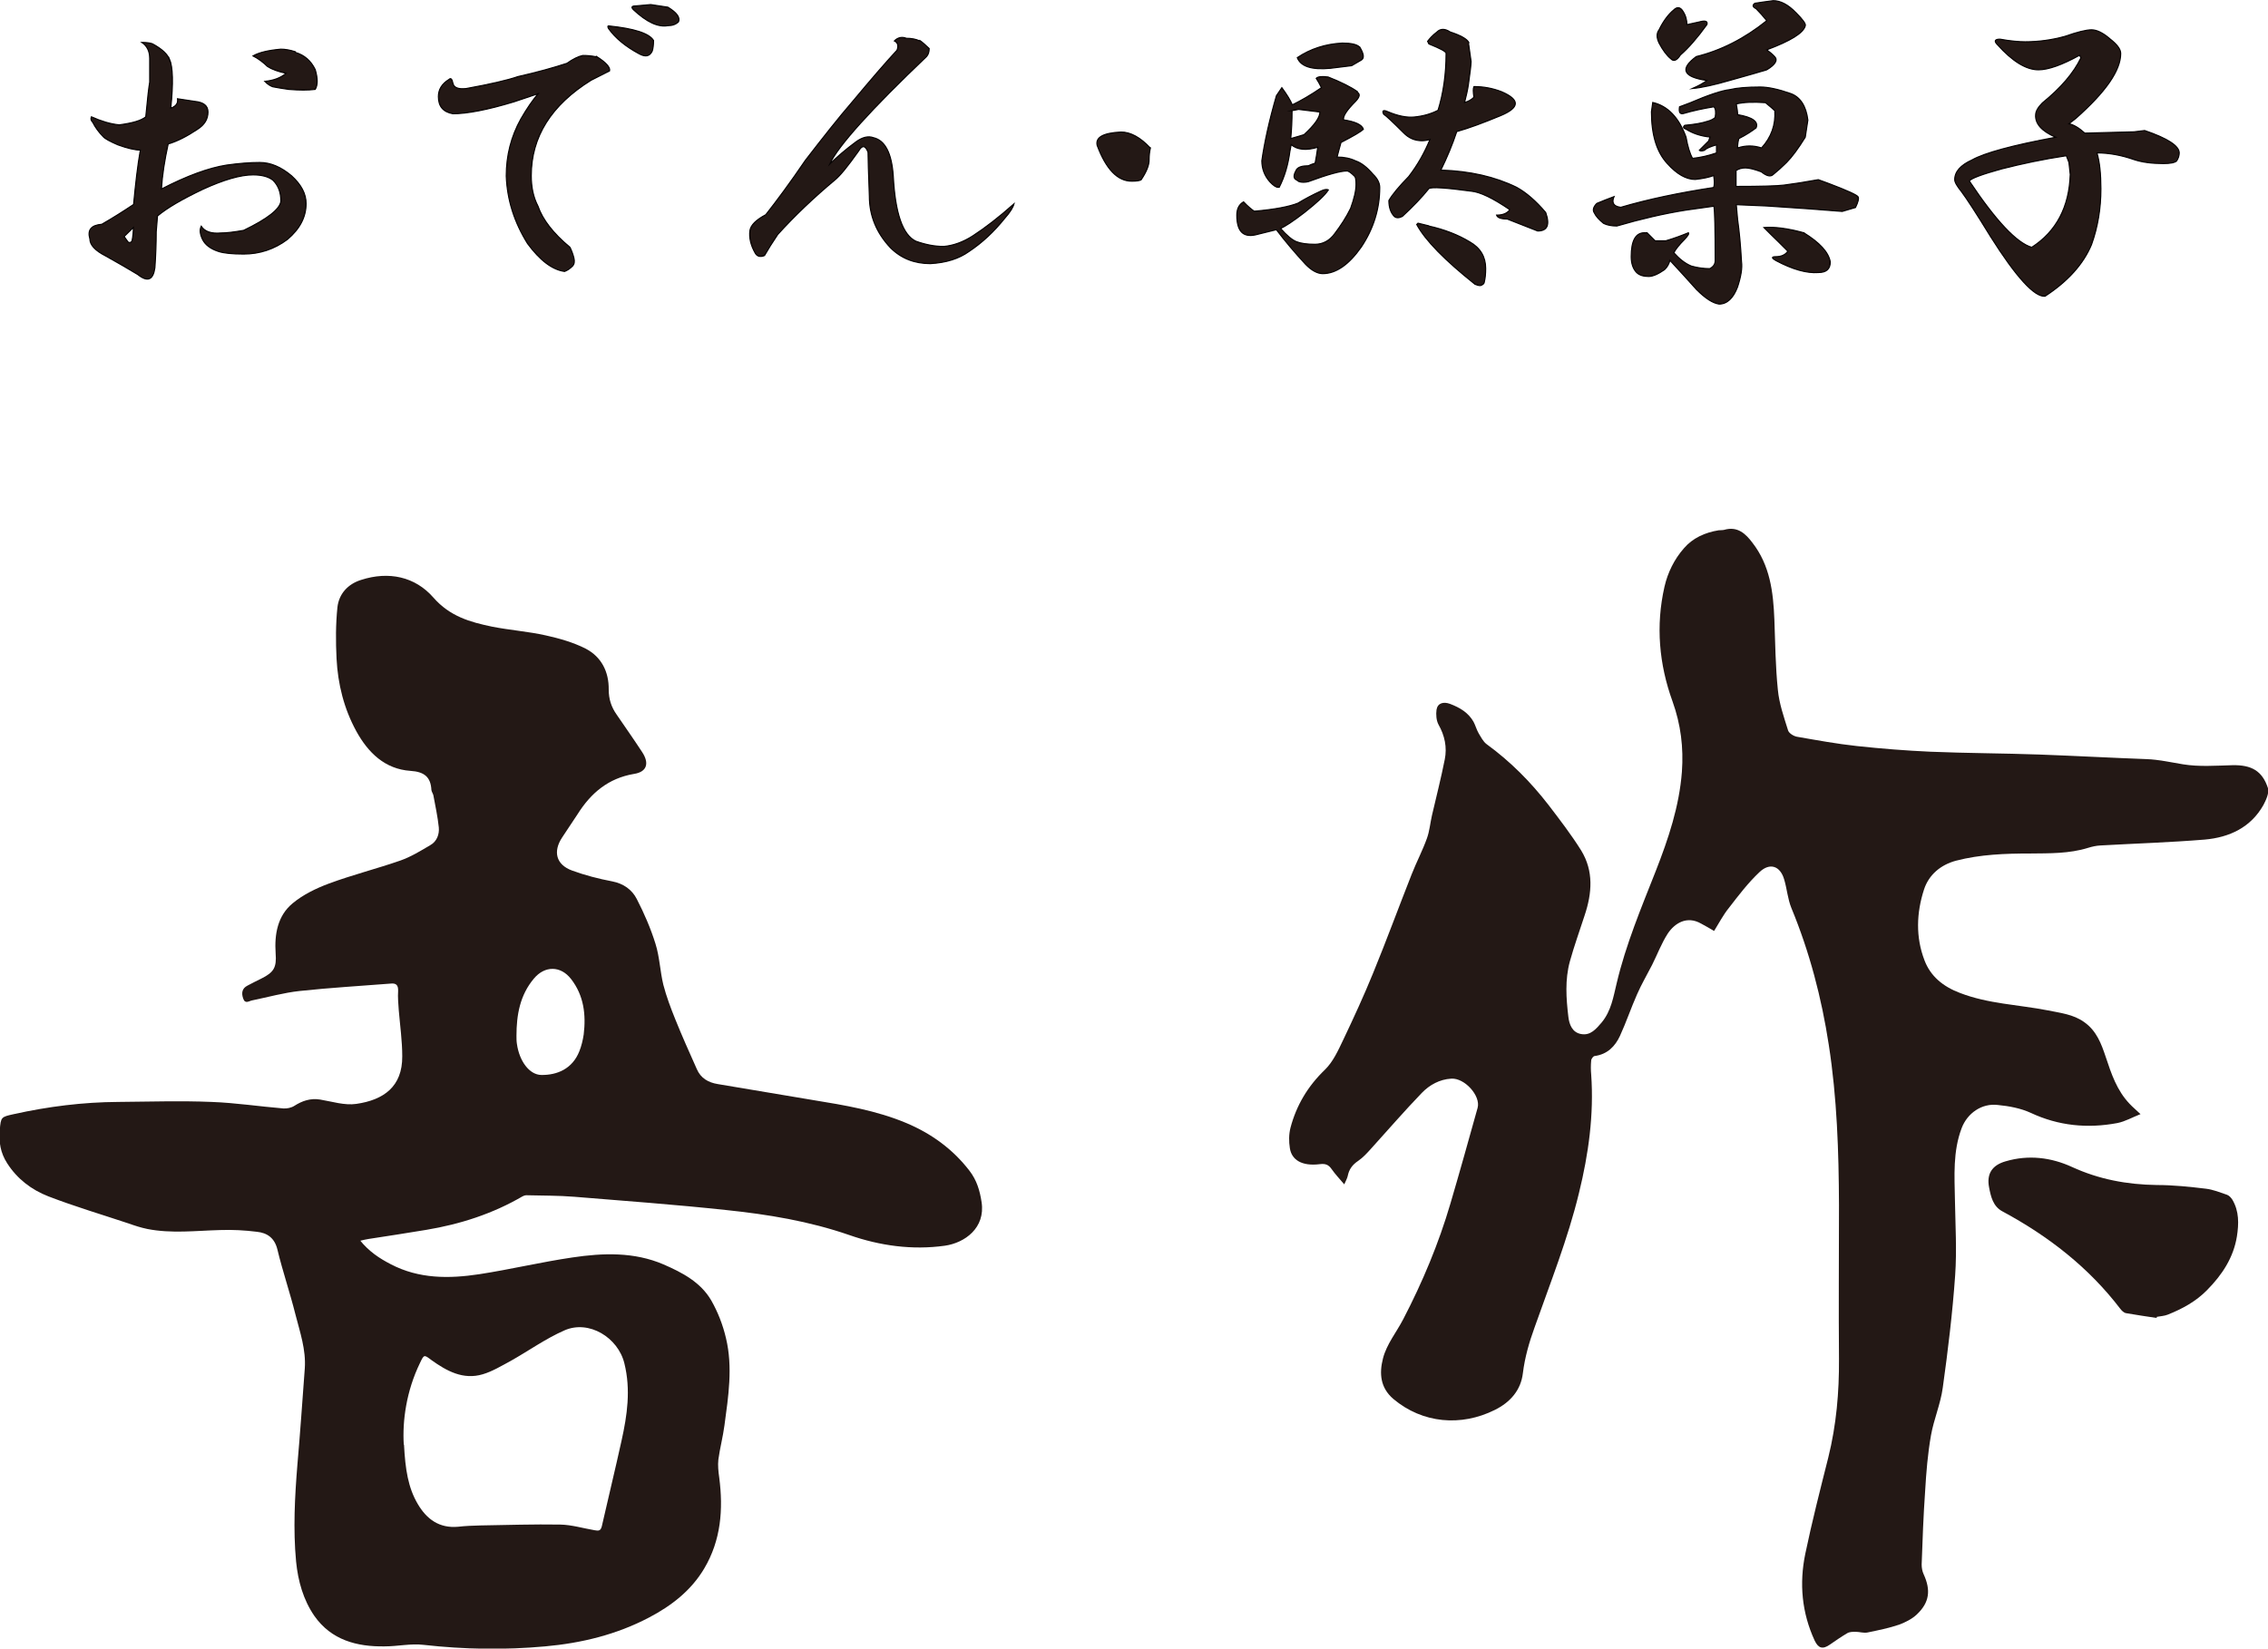 <?xml version="1.0" encoding="UTF-8"?>
<svg id="_レイヤー_2" data-name="レイヤー 2" xmlns="http://www.w3.org/2000/svg" viewBox="0 0 104.25 75.79">
  <defs>
    <style>
      .cls-1 {
        fill: #231815;
      }

      .cls-2 {
        fill: none;
        stroke: #040000;
        stroke-miterlimit: 10;
        stroke-width: .05px;
      }
    </style>
  </defs>
  <g id="_レイヤー_1-2" data-name="レイヤー 1">
    <g>
      <path class="cls-1" d="M16.53,57c.43.54.91.85,1.43,1.12,1.3.68,2.68.67,4.07.46,1.43-.22,2.85-.56,4.28-.77,1.41-.21,2.84-.26,4.19.32.85.37,1.7.81,2.19,1.65.31.54.54,1.14.68,1.74.32,1.33.11,2.68-.07,4.01-.07.53-.21,1.05-.28,1.57-.03.27,0,.55.04.83.19,1.47.08,2.88-.69,4.18-.6,1.01-1.5,1.71-2.53,2.25-1.5.79-3.11,1.18-4.78,1.33-1.86.17-3.73.14-5.59-.07-.58-.07-1.19.07-1.79.07-1.28.02-2.45-.29-3.23-1.4-.51-.74-.75-1.6-.84-2.5-.14-1.49-.06-2.97.06-4.45.13-1.48.23-2.96.34-4.43.06-.86-.22-1.66-.43-2.48-.25-1-.59-1.99-.83-2.99-.13-.53-.47-.76-.94-.81-.56-.07-1.12-.1-1.69-.08-1.12.03-2.24.17-3.35-.05-.29-.06-.57-.15-.85-.25-1.23-.41-2.48-.78-3.7-1.25-.77-.3-1.43-.8-1.89-1.52-.31-.48-.39-.98-.34-1.53.05-.6.06-.6.65-.73,1.58-.35,3.17-.55,4.79-.56,1.43-.01,2.86-.06,4.29,0,1.11.04,2.21.21,3.31.3.16.01.36-.03.5-.12.36-.23.74-.36,1.18-.29.55.09,1.13.28,1.67.2,1.25-.18,2.12-.79,2.11-2.19,0-.7-.1-1.4-.16-2.11-.02-.3-.05-.6-.03-.89.01-.27-.09-.37-.35-.34-1.39.11-2.79.19-4.18.34-.73.08-1.44.28-2.17.43-.14.02-.33.19-.42-.08-.09-.25-.06-.47.2-.6.21-.11.42-.22.63-.32.58-.29.71-.51.66-1.16-.06-.88.09-1.73.78-2.3.48-.4,1.08-.69,1.67-.91,1.08-.4,2.2-.68,3.29-1.06.48-.17.92-.44,1.36-.7.31-.17.43-.5.4-.82-.05-.49-.16-.99-.25-1.48-.02-.08-.08-.16-.09-.24-.03-.6-.33-.84-.96-.88-1.18-.08-1.95-.84-2.49-1.82-.57-1.04-.85-2.17-.91-3.34-.04-.79-.04-1.58.04-2.36.07-.62.48-1.07,1.09-1.26,1.27-.41,2.48-.15,3.32.81.76.87,1.69,1.13,2.7,1.34.81.16,1.65.22,2.46.4.63.14,1.27.32,1.84.61.73.38,1.07,1.07,1.06,1.88,0,.44.12.81.37,1.16.39.57.79,1.14,1.17,1.72.34.52.21.91-.38,1-1.18.2-1.98.88-2.59,1.85-.23.36-.48.71-.71,1.07-.43.65-.28,1.25.45,1.52.6.22,1.22.38,1.85.5.52.1.91.38,1.13.81.34.66.64,1.35.86,2.06.19.6.21,1.26.36,1.88.14.54.34,1.07.55,1.59.31.77.65,1.53.99,2.29.18.42.53.62.97.69,1.45.24,2.9.49,4.35.73,1.47.24,2.93.48,4.31,1.06,1.14.48,2.13,1.19,2.9,2.19.34.44.48.92.56,1.45.18,1.18-.77,1.87-1.69,2-1.5.21-2.99,0-4.39-.49-1.85-.64-3.74-.95-5.66-1.15-2.32-.25-4.66-.42-6.98-.61-.73-.06-1.47-.05-2.2-.07-.06,0-.13.02-.18.05-1.37.8-2.86,1.28-4.42,1.54-.88.15-1.77.28-2.66.42-.11.02-.22.04-.42.09M18.57,66.41c.06,1.15.19,1.98.63,2.73.41.7.99,1.13,1.86,1.05.34-.04.68-.05,1.02-.06,1.23-.02,2.45-.06,3.67-.04.53.01,1.05.17,1.58.26.15.02.27.06.33-.17.3-1.32.62-2.63.91-3.95.26-1.17.43-2.34.13-3.55-.29-1.19-1.63-2.01-2.75-1.52-.87.38-1.66.95-2.5,1.42-.41.22-.82.47-1.26.6-.9.27-1.66-.15-2.37-.66-.33-.25-.33-.25-.52.15-.62,1.28-.81,2.65-.74,3.75M23.74,47.61c0,.13,0,.26.02.38.11.79.57,1.42,1.12,1.43.73.01,1.43-.28,1.75-1.09.1-.25.16-.51.2-.77.11-.91.01-1.79-.58-2.55-.48-.62-1.21-.62-1.71-.02-.64.76-.8,1.67-.8,2.63"/>
      <path class="cls-1" d="M98.39,51.22c-.38.15-.71.34-1.06.41-1.38.26-2.71.13-3.99-.47-.46-.21-.99-.31-1.51-.36-.74-.09-1.4.38-1.66,1.06-.41,1.08-.33,2.2-.31,3.32.02,1.15.09,2.3.01,3.45-.12,1.72-.33,3.45-.57,5.17-.1.74-.41,1.45-.54,2.18-.15.85-.22,1.71-.27,2.57-.08,1.13-.12,2.25-.16,3.38,0,.15.03.31.09.44.34.74.27,1.3-.31,1.85-.22.21-.52.36-.81.47-.47.16-.97.26-1.45.36-.18.04-.37-.03-.56-.03-.13,0-.28,0-.39.07-.27.16-.53.34-.79.52-.33.23-.53.17-.7-.19-.59-1.28-.71-2.62-.43-3.98.31-1.49.69-2.97,1.06-4.44.37-1.49.5-3,.49-4.52-.02-2.36,0-4.72,0-7.08-.01-2.46-.09-4.93-.47-7.37-.33-2.15-.88-4.26-1.72-6.29-.17-.42-.2-.88-.33-1.31-.18-.62-.66-.79-1.14-.33-.52.49-.96,1.07-1.4,1.64-.26.32-.45.69-.68,1.06-.19-.11-.39-.23-.6-.34-.65-.37-1.21-.02-1.53.46-.29.45-.48.96-.72,1.44-.23.45-.49.89-.69,1.35-.28.63-.5,1.29-.79,1.92-.22.47-.57.84-1.16.92-.06,0-.16.13-.16.21-.02.21-.02.43,0,.64.13,1.84-.12,3.65-.56,5.44-.51,2.11-1.32,4.14-2.04,6.18-.25.69-.45,1.38-.54,2.11-.09.78-.58,1.34-1.29,1.69-1.54.77-3.32.63-4.67-.51-.59-.51-.65-1.16-.47-1.86.17-.66.62-1.2.93-1.8.89-1.71,1.63-3.48,2.17-5.32.43-1.46.84-2.93,1.25-4.4.15-.55-.6-1.38-1.21-1.34-.54.03-1,.29-1.35.65-.81.84-1.56,1.71-2.34,2.57-.18.2-.37.41-.59.56-.27.18-.42.39-.48.69-.02.1-.08.21-.16.39-.22-.26-.42-.47-.58-.7-.14-.2-.28-.26-.53-.23-.86.11-1.31-.21-1.39-.73-.05-.31-.05-.64.03-.95.27-1.02.79-1.9,1.58-2.66.38-.37.61-.89.84-1.37.48-1.01.95-2.03,1.37-3.06.62-1.51,1.18-3.04,1.78-4.56.22-.56.5-1.09.7-1.65.12-.33.15-.7.23-1.05.2-.86.42-1.72.59-2.58.11-.55,0-1.09-.29-1.6-.1-.19-.12-.46-.09-.68.05-.31.32-.38.62-.27.45.17.84.4,1.08.82.09.17.14.36.23.52.11.18.21.39.37.51,1.1.8,2.03,1.74,2.85,2.8.52.68,1.05,1.37,1.5,2.09.58.95.5,1.96.16,2.98-.23.71-.48,1.4-.68,2.12-.23.84-.17,1.7-.07,2.54.04.36.18.73.59.8.43.08.69-.24.94-.53.44-.53.54-1.18.69-1.8.42-1.78,1.13-3.47,1.8-5.17.58-1.48,1.08-2.97,1.2-4.56.08-1.11-.05-2.17-.43-3.23-.62-1.71-.78-3.48-.37-5.28.15-.65.45-1.26.89-1.76.4-.47.97-.73,1.6-.83.08-.01.17,0,.25-.02.62-.18.99.18,1.3.59.81,1.04.96,2.27,1.01,3.53.04,1.07.05,2.16.16,3.23.06.64.28,1.26.47,1.87.04.13.25.26.4.29.92.16,1.84.33,2.77.43,1.12.12,2.25.21,3.37.26,1.68.07,3.35.07,5.02.13,1.64.06,3.28.15,4.91.21.58.02,1.13.15,1.69.24.74.12,1.51.06,2.26.04.88-.02,1.38.26,1.64,1.06.06.22-.09.54-.21.77-.58,1.03-1.56,1.49-2.7,1.59-1.59.13-3.19.18-4.79.27-.19.01-.38.05-.57.11-.87.27-1.77.25-2.67.26-1.14,0-2.28.04-3.4.33-.71.19-1.25.65-1.47,1.32-.35,1.08-.39,2.19.02,3.26.28.74.86,1.21,1.63,1.5,1.29.5,2.69.54,4.03.8.58.12,1.18.18,1.68.54.57.4.79,1,.99,1.6.26.78.51,1.54,1.1,2.16.14.15.3.28.52.49"/>
      <path class="cls-1" d="M99.12,60.59c-.47-.07-.94-.14-1.4-.22-.1-.02-.2-.12-.26-.2-1.45-1.9-3.3-3.34-5.42-4.48-.43-.23-.53-.68-.61-1.1-.12-.62.13-1.02.76-1.2,1.05-.31,2.09-.18,3.05.26,1.24.57,2.53.81,3.9.83.75,0,1.51.08,2.26.17.33.04.65.17.97.28.1.04.18.13.24.22.32.54.3,1.12.21,1.7-.16.97-.67,1.75-1.37,2.46-.51.52-1.13.86-1.81,1.13-.15.06-.33.07-.5.1,0,.02-.01.04-.01.06"/>
      <path class="cls-1" d="M7.79,2.71c.16.37.18,1.12.06,2.26.24-.08.34-.22.31-.43l.79.12c.41.04.61.2.61.49,0,.33-.16.59-.49.8-.48.32-.93.55-1.34.67-.16.73-.27,1.42-.31,2.07,1.18-.61,2.17-.97,2.99-1.1.57-.08,1.08-.12,1.53-.12.49,0,.97.2,1.46.61.45.41.67.83.67,1.28,0,.61-.28,1.16-.86,1.65-.6.45-1.28.67-2.01.67-.53,0-.92-.04-1.16-.12-.37-.12-.61-.31-.73-.55-.12-.25-.14-.45-.06-.61.16.25.47.35.91.31.25,0,.59-.04,1.04-.12,1.1-.53,1.67-.98,1.71-1.34,0-.41-.12-.73-.37-.97-.21-.16-.51-.24-.91-.24-.57,0-1.34.22-2.32.67-.94.45-1.63.85-2.07,1.22l-.06.73c0,.53-.02,1.08-.06,1.65-.08.57-.34.67-.79.31-.41-.25-.9-.53-1.47-.85-.49-.25-.73-.51-.73-.79-.12-.41.06-.63.55-.67.49-.28.98-.59,1.46-.91.09-.94.18-1.77.31-2.5-.24,0-.59-.08-1.03-.24-.37-.16-.59-.28-.67-.37-.2-.2-.37-.43-.49-.67-.08-.08-.1-.16-.06-.25.45.2.87.33,1.28.37.61-.08,1.02-.2,1.22-.37.08-.85.14-1.38.18-1.59v-1.1c0-.32-.12-.57-.36-.73.2,0,.36.02.48.06.45.24.71.49.79.73M5.71,10.88l.18.25c.08.04.14.02.18-.06.04-.2.06-.41.06-.61l-.43.42ZM13.58,2.41c.41.12.71.38.91.79.12.41.12.71,0,.91-.33.04-.73.04-1.22,0-.28-.04-.53-.08-.73-.12-.12-.04-.24-.12-.37-.25.41-.04.73-.16.98-.37-.37-.08-.65-.18-.85-.31-.21-.2-.43-.37-.67-.49.28-.16.71-.26,1.28-.31.2,0,.43.04.67.12"/>
      <path class="cls-2" d="M7.79,2.71c.16.37.18,1.12.06,2.26.24-.08.34-.22.31-.43l.79.12c.41.04.61.2.61.49,0,.33-.16.59-.49.8-.48.32-.93.55-1.34.67-.16.73-.27,1.42-.31,2.07,1.18-.61,2.17-.97,2.99-1.1.57-.08,1.08-.12,1.53-.12.49,0,.97.2,1.46.61.45.41.67.83.67,1.28,0,.61-.28,1.16-.86,1.65-.6.45-1.28.67-2.01.67-.53,0-.92-.04-1.16-.12-.37-.12-.61-.31-.73-.55-.12-.25-.14-.45-.06-.61.16.25.47.35.91.31.25,0,.59-.04,1.04-.12,1.1-.53,1.67-.98,1.71-1.34,0-.41-.12-.73-.37-.97-.21-.16-.51-.24-.91-.24-.57,0-1.34.22-2.32.67-.94.45-1.63.85-2.07,1.22l-.06.73c0,.53-.02,1.08-.06,1.65-.08.57-.34.67-.79.31-.41-.25-.9-.53-1.47-.85-.49-.25-.73-.51-.73-.79-.12-.41.06-.63.55-.67.49-.28.98-.59,1.46-.91.09-.94.18-1.77.31-2.5-.24,0-.59-.08-1.03-.24-.37-.16-.59-.28-.67-.37-.2-.2-.37-.43-.49-.67-.08-.08-.1-.16-.06-.25.45.2.87.33,1.28.37.61-.08,1.02-.2,1.22-.37.08-.85.14-1.38.18-1.59v-1.1c0-.32-.12-.57-.36-.73.2,0,.36.02.48.06.45.24.71.49.79.73ZM5.71,10.88l.18.25c.08.04.14.02.18-.06.04-.2.06-.41.06-.61l-.43.42ZM13.58,2.41c.41.12.71.38.91.79.12.41.12.71,0,.91-.33.04-.73.04-1.22,0-.28-.04-.53-.08-.73-.12-.12-.04-.24-.12-.37-.25.41-.04.73-.16.98-.37-.37-.08-.65-.18-.85-.31-.21-.2-.43-.37-.67-.49.28-.16.71-.26,1.28-.31.2,0,.43.04.67.12Z"/>
      <path class="cls-1" d="M27.41,2.59c.45.28.65.51.61.67-.08.04-.36.18-.85.43-1.83,1.14-2.75,2.6-2.75,4.39,0,.53.1,1,.31,1.4.21.61.69,1.24,1.47,1.89.08.16.14.33.18.49.04.16.02.28-.06.37-.12.12-.25.21-.37.25-.57-.08-1.13-.51-1.7-1.28-.61-.98-.94-2.01-.98-3.11,0-.94.22-1.81.67-2.62.28-.49.55-.87.79-1.16l-1.1.37c-1.22.37-2.16.55-2.81.55-.45-.08-.67-.34-.67-.79,0-.32.16-.59.49-.79.08-.08.14-.02.18.18.04.2.25.28.61.24,1.1-.2,1.89-.38,2.38-.55.89-.2,1.64-.41,2.25-.61.28-.2.53-.32.73-.36.21,0,.41.02.61.06M30.04,1.86c0,.2-.02.37-.06.49-.12.25-.32.28-.61.12-.61-.33-1.08-.71-1.4-1.16-.04-.08-.04-.12,0-.12,1.18.12,1.87.34,2.07.67M30.7.33c.41.25.57.47.49.67-.12.12-.28.18-.49.18-.45.08-.97-.16-1.58-.73-.12-.12-.09-.18.12-.18l.67-.06.79.12Z"/>
      <path class="cls-2" d="M27.41,2.59c.45.28.65.51.61.67-.08.04-.36.18-.85.43-1.83,1.14-2.75,2.6-2.75,4.39,0,.53.1,1,.31,1.4.21.61.69,1.24,1.47,1.89.08.16.14.33.18.49.04.16.02.28-.06.37-.12.12-.25.21-.37.25-.57-.08-1.13-.51-1.7-1.28-.61-.98-.94-2.01-.98-3.11,0-.94.22-1.81.67-2.62.28-.49.55-.87.79-1.16l-1.1.37c-1.22.37-2.16.55-2.81.55-.45-.08-.67-.34-.67-.79,0-.32.16-.59.49-.79.08-.08.14-.02.18.18.04.2.25.28.61.24,1.1-.2,1.89-.38,2.38-.55.89-.2,1.64-.41,2.25-.61.28-.2.53-.32.73-.36.21,0,.41.02.61.06ZM30.04,1.86c0,.2-.02.37-.06.49-.12.25-.32.28-.61.12-.61-.33-1.08-.71-1.4-1.16-.04-.08-.04-.12,0-.12,1.18.12,1.87.34,2.07.67ZM30.7.33c.41.25.57.47.49.67-.12.12-.28.18-.49.18-.45.08-.97-.16-1.58-.73-.12-.12-.09-.18.12-.18l.67-.06.79.12Z"/>
      <path class="cls-1" d="M42.28,1.86c.12.08.26.21.43.37,0,.16-.04.28-.12.37-2.56,2.44-4.05,4.09-4.45,4.94.33-.32.73-.67,1.22-1.03.28-.2.55-.27.79-.18.53.12.84.71.91,1.77.09,1.7.43,2.7,1.04,2.99.45.16.87.24,1.28.24.44-.04.89-.2,1.34-.49.57-.37,1.19-.85,1.89-1.47-.04.16-.18.39-.43.67-.49.61-1.03,1.12-1.65,1.53-.45.32-1.03.51-1.77.55-.73,0-1.34-.24-1.83-.73-.65-.69-.97-1.48-.97-2.38-.04-1.06-.06-1.73-.06-2.01-.12-.32-.27-.34-.43-.06-.49.69-.85,1.14-1.1,1.34-.97.81-1.85,1.65-2.62,2.5-.25.37-.45.69-.61.97-.2.08-.34.04-.43-.12-.21-.37-.28-.71-.24-1.03.04-.25.28-.49.73-.73.48-.61,1.1-1.44,1.82-2.5.78-1.01,1.5-1.93,2.2-2.74.81-.97,1.48-1.75,2.01-2.32.08-.2.04-.35-.12-.43.16-.16.35-.2.55-.12.24,0,.45.04.61.12"/>
      <path class="cls-2" d="M42.28,1.86c.12.08.26.21.43.37,0,.16-.04.28-.12.37-2.56,2.44-4.05,4.09-4.45,4.94.33-.32.73-.67,1.22-1.03.28-.2.55-.27.79-.18.53.12.84.71.91,1.77.09,1.7.43,2.7,1.04,2.99.45.16.87.24,1.28.24.44-.04.89-.2,1.34-.49.57-.37,1.19-.85,1.89-1.47-.04.16-.18.39-.43.67-.49.61-1.03,1.12-1.65,1.53-.45.32-1.03.51-1.77.55-.73,0-1.34-.24-1.83-.73-.65-.69-.97-1.48-.97-2.38-.04-1.06-.06-1.73-.06-2.01-.12-.32-.27-.34-.43-.06-.49.69-.85,1.14-1.1,1.34-.97.81-1.85,1.65-2.62,2.5-.25.37-.45.69-.61.97-.2.08-.34.04-.43-.12-.21-.37-.28-.71-.24-1.03.04-.25.28-.49.73-.73.48-.61,1.1-1.44,1.82-2.5.78-1.01,1.5-1.93,2.2-2.74.81-.97,1.48-1.75,2.01-2.32.08-.2.04-.35-.12-.43.16-.16.35-.2.55-.12.24,0,.45.04.61.12Z"/>
      <path class="cls-1" d="M52.88,6.8c-.04.16-.06.35-.06.55,0,.25-.12.55-.37.92-.08.04-.22.06-.43.06-.65,0-1.18-.55-1.59-1.65-.08-.37.28-.57,1.1-.61.44,0,.89.25,1.34.73"/>
      <path class="cls-2" d="M52.88,6.8c-.04.16-.06.35-.06.55,0,.25-.12.55-.37.92-.08.04-.22.06-.43.06-.65,0-1.18-.55-1.59-1.65-.08-.37.28-.57,1.1-.61.44,0,.89.25,1.34.73Z"/>
      <path class="cls-1" d="M62.37,4.23c.16.08.14.22-.06.43-.41.41-.59.69-.55.85.53.08.84.22.91.43-.12.12-.47.32-1.03.61-.08.28-.14.51-.18.67.33,0,.61.06.86.18.24.08.51.28.79.61.21.2.31.41.31.61,0,.97-.28,1.89-.85,2.74-.57.81-1.16,1.22-1.77,1.22-.24,0-.51-.14-.79-.43-.49-.53-.94-1.06-1.34-1.59l-.97.24c-.57.12-.85-.18-.85-.91,0-.28.1-.49.31-.61.2.21.37.35.49.43.94-.08,1.61-.21,2.01-.37.33-.2.67-.38,1.04-.55.16-.08.28-.1.36-.06-.16.25-.53.59-1.1,1.04-.53.41-.9.65-1.1.73.28.32.53.53.73.61.2.08.49.12.85.12s.67-.16.91-.49c.28-.37.53-.75.73-1.16.16-.44.25-.81.25-1.1,0-.2-.02-.33-.06-.37-.16-.16-.28-.25-.36-.25-.29,0-.88.16-1.77.49-.16.04-.3.04-.43,0l-.18-.12c-.08-.08-.06-.22.06-.43.08-.12.26-.18.55-.18.08-.04.18-.08.31-.12.04-.2.08-.45.12-.73-.53.16-.94.12-1.22-.12l-.06.31c-.08.61-.24,1.16-.49,1.65h-.06c-.09,0-.21-.08-.37-.25-.25-.28-.37-.61-.37-.97.12-.85.34-1.85.67-2.99l.25-.37c.24.33.4.59.48.79.41-.2.86-.46,1.34-.79-.08-.16-.16-.31-.24-.43.08-.08.26-.1.55-.06.61.24,1.06.47,1.34.67M59.39,5.09c0,.45-.02.87-.06,1.28.28-.08.49-.14.61-.18.49-.45.73-.79.73-1.04l-.98-.12-.31.06ZM62.5,2.16c.2.33.22.53.06.61l-.43.25-.98.12c-.85.08-1.36-.08-1.52-.49.61-.41,1.3-.63,2.07-.67.41,0,.67.06.79.18M67.5,1.98l.12.85c0,.12-.04.47-.12,1.03-.04.29-.11.57-.18.85.16-.04.31-.12.43-.24-.04-.25-.04-.41,0-.49.45,0,.87.08,1.28.24.85.37.83.73-.06,1.1-.77.32-1.44.57-2.01.73-.2.61-.45,1.2-.73,1.77,1.34.04,2.5.31,3.48.79.44.24.89.63,1.34,1.16.2.57.08.85-.37.85-.41-.16-.87-.34-1.4-.55-.28,0-.45-.06-.49-.18.28,0,.49-.08.61-.25-.78-.53-1.36-.81-1.77-.85-1.18-.16-1.83-.2-1.95-.12-.33.41-.73.83-1.22,1.28-.16.08-.28.08-.37,0-.16-.16-.25-.41-.25-.73.16-.28.47-.65.91-1.1.41-.53.73-1.1.98-1.71-.12.04-.25.06-.37.06-.33,0-.61-.12-.85-.37-.49-.49-.79-.77-.91-.85-.08-.16-.02-.21.18-.12.49.21.9.28,1.22.25.41-.04.77-.14,1.1-.31.24-.77.37-1.65.37-2.62,0-.08-.27-.22-.79-.43l-.06-.12c.09-.12.22-.27.43-.43.16-.16.37-.16.61,0,.49.16.77.32.86.49M65.67,10.39c.73.16,1.36.41,1.89.73.49.28.73.69.73,1.22,0,.25-.02.45-.06.61,0,.08-.06.14-.18.18-.08,0-.16-.02-.25-.06-1.38-1.1-2.28-2.01-2.68-2.75l.06-.06.49.12Z"/>
      <path class="cls-2" d="M62.37,4.23c.16.08.14.22-.06.43-.41.41-.59.69-.55.85.53.08.84.22.91.43-.12.12-.47.32-1.03.61-.08.28-.14.51-.18.67.33,0,.61.06.86.18.24.08.51.28.79.61.21.2.31.41.31.61,0,.97-.28,1.89-.85,2.74-.57.81-1.16,1.22-1.77,1.22-.24,0-.51-.14-.79-.43-.49-.53-.94-1.06-1.34-1.59l-.97.24c-.57.12-.85-.18-.85-.91,0-.28.1-.49.31-.61.2.21.37.35.49.43.94-.08,1.61-.21,2.01-.37.33-.2.67-.38,1.04-.55.16-.08.28-.1.36-.06-.16.25-.53.59-1.1,1.04-.53.41-.9.65-1.1.73.28.32.53.53.73.61.2.08.49.12.85.12s.67-.16.91-.49c.28-.37.53-.75.73-1.16.16-.44.25-.81.25-1.1,0-.2-.02-.33-.06-.37-.16-.16-.28-.25-.36-.25-.29,0-.88.16-1.77.49-.16.04-.3.04-.43,0l-.18-.12c-.08-.08-.06-.22.06-.43.08-.12.26-.18.55-.18.08-.04.18-.08.31-.12.04-.2.08-.45.12-.73-.53.16-.94.12-1.22-.12l-.06.31c-.08.61-.24,1.16-.49,1.65h-.06c-.09,0-.21-.08-.37-.25-.25-.28-.37-.61-.37-.97.12-.85.34-1.85.67-2.99l.25-.37c.24.33.4.59.48.79.41-.2.86-.46,1.34-.79-.08-.16-.16-.31-.24-.43.08-.08.26-.1.55-.06.61.24,1.06.47,1.34.67ZM59.39,5.09c0,.45-.02.87-.06,1.28.28-.08.49-.14.61-.18.49-.45.73-.79.73-1.04l-.98-.12-.31.06ZM62.5,2.16c.2.33.22.53.06.61l-.43.25-.98.12c-.85.08-1.36-.08-1.52-.49.61-.41,1.3-.63,2.07-.67.41,0,.67.06.79.18ZM67.5,1.98l.12.85c0,.12-.04.47-.12,1.03-.04.29-.11.57-.18.85.16-.04.31-.12.43-.24-.04-.25-.04-.41,0-.49.45,0,.87.08,1.28.24.85.37.83.73-.06,1.1-.77.32-1.44.57-2.01.73-.2.61-.45,1.2-.73,1.77,1.34.04,2.5.31,3.48.79.44.24.89.63,1.34,1.16.2.57.08.85-.37.85-.41-.16-.87-.34-1.4-.55-.28,0-.45-.06-.49-.18.28,0,.49-.08.61-.25-.78-.53-1.36-.81-1.77-.85-1.18-.16-1.83-.2-1.95-.12-.33.41-.73.83-1.22,1.28-.16.08-.28.08-.37,0-.16-.16-.25-.41-.25-.73.16-.28.47-.65.91-1.1.41-.53.73-1.1.98-1.71-.12.04-.25.06-.37.06-.33,0-.61-.12-.85-.37-.49-.49-.79-.77-.91-.85-.08-.16-.02-.21.18-.12.49.21.9.28,1.22.25.41-.04.77-.14,1.1-.31.24-.77.37-1.65.37-2.62,0-.08-.27-.22-.79-.43l-.06-.12c.09-.12.22-.27.43-.43.16-.16.37-.16.61,0,.49.16.77.32.86.49ZM65.67,10.39c.73.16,1.36.41,1.89.73.49.28.73.69.73,1.22,0,.25-.02.45-.06.61,0,.08-.06.14-.18.18-.08,0-.16-.02-.25-.06-1.38-1.1-2.28-2.01-2.68-2.75l.06-.06.49.12Z"/>
      <path class="cls-1" d="M82.31,4.3c.44.16.71.57.79,1.22l-.12.79c-.33.53-.61.91-.86,1.16-.2.2-.41.39-.61.55-.12.12-.3.08-.55-.12-.32-.12-.57-.18-.73-.18s-.31.04-.43.12v.73c1.13,0,1.87-.02,2.19-.06.33-.04.85-.12,1.59-.25l.49.18c.85.32,1.3.53,1.34.61.04.08,0,.24-.12.49l-.61.18c-.94-.08-2.09-.16-3.47-.25l-1.4-.06.06.67c.08.57.14,1.22.18,1.95.04.29-.02.67-.18,1.16-.2.53-.49.79-.85.79-.29-.04-.63-.26-1.04-.67-.36-.41-.77-.85-1.22-1.34-.04.16-.12.31-.25.43-.29.2-.53.31-.73.31-.24,0-.43-.06-.55-.18-.16-.16-.25-.41-.25-.73,0-.73.2-1.1.61-1.1h.12l.37.37h.49c.41-.12.75-.25,1.04-.37.04.04-.02.14-.18.31-.24.24-.41.45-.49.61.25.28.51.49.8.61.28.08.57.12.85.12.16-.08.25-.2.25-.37,0-1.46-.02-2.3-.06-2.5l-1.28.18c-1.02.16-2.08.41-3.18.73-.24,0-.45-.04-.61-.12-.2-.16-.35-.32-.43-.49-.08-.12-.04-.27.12-.43.28-.12.55-.22.79-.31-.12.28-.02.45.31.49,1.26-.37,2.69-.67,4.27-.91.04-.12.04-.31,0-.55-.2.08-.49.14-.85.18-.41,0-.84-.24-1.28-.73-.49-.53-.73-1.32-.73-2.38l.06-.43c.69.16,1.2.69,1.53,1.59.08.45.18.77.3.98.37-.04.73-.12,1.1-.25v-.37c-.28.08-.47.16-.55.25-.12.04-.2.04-.24,0l.43-.43.06-.18c-.41-.04-.78-.16-1.1-.36-.13-.04-.15-.1-.06-.18.45-.04.79-.1,1.03-.18.16-.04.28-.1.37-.18.04-.25.02-.41-.06-.49-.49.08-.96.18-1.4.31-.16.04-.22-.06-.18-.31l.48-.18c.86-.37,1.47-.57,1.83-.61.33-.08.79-.12,1.4-.12.36,0,.83.1,1.4.3M77.55,1.13l.55-.12c.28-.08.41-.04.36.12-.44.61-.85,1.08-1.22,1.4-.16.25-.31.31-.43.18-.2-.16-.38-.41-.55-.73-.12-.25-.12-.45,0-.61.2-.41.43-.71.67-.91.16-.16.31-.14.43.06.13.2.18.41.18.61M82.55.58c.33.33.47.53.43.61-.09.33-.67.69-1.77,1.1.12.09.24.18.36.31.16.16.04.37-.36.61-.25.08-.82.24-1.71.49-.69.2-1.26.33-1.71.37.28-.12.51-.25.67-.37-1.1-.16-1.26-.53-.49-1.1,1.14-.28,2.22-.83,3.24-1.65-.16-.2-.33-.39-.49-.55-.16-.08-.18-.16-.06-.25.25-.04.53-.08.85-.12.33,0,.68.18,1.04.55M79.81,4.78c.04.21.06.37.06.49.69.12.97.32.85.61-.21.16-.47.33-.79.49-.04.12-.06.27-.06.43.37-.12.73-.12,1.1,0,.45-.49.65-1.06.61-1.71-.08-.08-.22-.2-.43-.37-.57-.04-1.02-.02-1.34.06M82.91,10.7c.73.45,1.14.89,1.22,1.34,0,.33-.18.49-.55.49-.53.04-1.18-.14-1.95-.55-.21-.12-.21-.18,0-.18.24,0,.43-.08.55-.25-.28-.28-.55-.55-.8-.79-.12-.12-.22-.22-.3-.3.49-.04,1.1.04,1.83.24"/>
      <path class="cls-2" d="M82.31,4.3c.44.16.71.57.79,1.22l-.12.79c-.33.53-.61.91-.86,1.16-.2.2-.41.39-.61.55-.12.12-.3.08-.55-.12-.32-.12-.57-.18-.73-.18s-.31.04-.43.12v.73c1.13,0,1.87-.02,2.19-.06.33-.04.85-.12,1.59-.25l.49.18c.85.32,1.3.53,1.34.61.04.08,0,.24-.12.49l-.61.18c-.94-.08-2.09-.16-3.47-.25l-1.4-.06.06.67c.08.57.14,1.22.18,1.95.04.29-.02.67-.18,1.16-.2.53-.49.79-.85.79-.29-.04-.63-.26-1.04-.67-.36-.41-.77-.85-1.22-1.34-.04.16-.12.31-.25.43-.29.2-.53.31-.73.31-.24,0-.43-.06-.55-.18-.16-.16-.25-.41-.25-.73,0-.73.2-1.1.61-1.1h.12l.37.37h.49c.41-.12.75-.25,1.04-.37.04.04-.02.14-.18.31-.24.24-.41.45-.49.61.25.28.51.49.8.61.28.08.57.12.85.12.16-.08.25-.2.25-.37,0-1.46-.02-2.3-.06-2.5l-1.28.18c-1.02.16-2.08.41-3.18.73-.24,0-.45-.04-.61-.12-.2-.16-.35-.32-.43-.49-.08-.12-.04-.27.12-.43.28-.12.55-.22.79-.31-.12.28-.02.45.31.49,1.26-.37,2.69-.67,4.27-.91.04-.12.04-.31,0-.55-.2.08-.49.14-.85.18-.41,0-.84-.24-1.28-.73-.49-.53-.73-1.32-.73-2.38l.06-.43c.69.16,1.2.69,1.53,1.59.08.45.18.77.3.98.37-.04.73-.12,1.1-.25v-.37c-.28.08-.47.16-.55.25-.12.04-.2.04-.24,0l.43-.43.06-.18c-.41-.04-.78-.16-1.1-.36-.13-.04-.15-.1-.06-.18.45-.04.79-.1,1.03-.18.16-.04.28-.1.37-.18.04-.25.02-.41-.06-.49-.49.08-.96.18-1.4.31-.16.04-.22-.06-.18-.31l.48-.18c.86-.37,1.47-.57,1.83-.61.33-.08.79-.12,1.4-.12.36,0,.83.1,1.4.3ZM77.55,1.13l.55-.12c.28-.08.41-.04.36.12-.44.61-.85,1.08-1.22,1.4-.16.25-.31.31-.43.18-.2-.16-.38-.41-.55-.73-.12-.25-.12-.45,0-.61.2-.41.43-.71.67-.91.16-.16.31-.14.43.06.13.2.18.41.18.61ZM82.55.58c.33.33.47.53.43.61-.09.33-.67.69-1.77,1.1.12.09.24.18.36.31.16.16.04.37-.36.61-.25.08-.82.24-1.71.49-.69.2-1.26.33-1.71.37.28-.12.51-.25.67-.37-1.1-.16-1.26-.53-.49-1.1,1.14-.28,2.22-.83,3.24-1.65-.16-.2-.33-.39-.49-.55-.16-.08-.18-.16-.06-.25.25-.04.53-.08.85-.12.33,0,.68.18,1.04.55ZM79.81,4.78c.04.21.06.37.06.49.69.12.97.32.85.61-.21.16-.47.33-.79.49-.04.12-.06.27-.06.43.37-.12.73-.12,1.1,0,.45-.49.65-1.06.61-1.71-.08-.08-.22-.2-.43-.37-.57-.04-1.02-.02-1.34.06ZM82.91,10.7c.73.45,1.14.89,1.22,1.34,0,.33-.18.49-.55.49-.53.04-1.18-.14-1.95-.55-.21-.12-.21-.18,0-.18.24,0,.43-.08.55-.25-.28-.28-.55-.55-.8-.79-.12-.12-.22-.22-.3-.3.49-.04,1.1.04,1.83.24Z"/>
      <path class="cls-1" d="M96.99,1.79c.32.25.49.47.49.67,0,.78-.69,1.77-2.07,2.99l-.31.24c.21.04.45.18.73.43l2.26-.06.49-.06c1.06.36,1.59.71,1.59,1.03,0,.12-.04.25-.12.37-.09.08-.28.12-.61.12-.53,0-.98-.06-1.34-.18-.57-.2-1.14-.31-1.71-.31.12.41.18.96.18,1.65,0,.9-.14,1.75-.43,2.56-.37.89-1.08,1.69-2.14,2.38-.48.04-1.32-.87-2.5-2.74-.65-1.06-1.1-1.75-1.34-2.07-.2-.25-.31-.43-.31-.55,0-.37.27-.67.8-.91.57-.32,1.85-.67,3.84-1.04-.65-.28-.95-.63-.92-1.03,0-.16.11-.35.31-.55.85-.69,1.44-1.38,1.77-2.07l-.06-.12c-.81.45-1.45.67-1.89.67-.57,0-1.2-.39-1.89-1.16-.16-.16-.12-.25.12-.25.49.09.88.12,1.16.12.61,0,1.22-.08,1.83-.25.57-.2.98-.3,1.22-.3s.53.14.85.42M91.99,7.77c-.9.25-1.38.43-1.47.55,1.22,1.83,2.18,2.85,2.87,3.05,1.13-.73,1.72-1.85,1.77-3.35l-.06-.55-.12-.31c-1.06.16-2.05.37-2.99.61"/>
      <path class="cls-2" d="M96.99,1.79c.32.25.49.47.49.67,0,.78-.69,1.77-2.07,2.99l-.31.24c.21.04.45.18.73.43l2.26-.06.49-.06c1.06.36,1.59.71,1.59,1.03,0,.12-.04.25-.12.37-.09.08-.28.12-.61.12-.53,0-.98-.06-1.34-.18-.57-.2-1.14-.31-1.71-.31.12.41.18.96.18,1.65,0,.9-.14,1.75-.43,2.56-.37.89-1.08,1.69-2.14,2.38-.48.04-1.32-.87-2.5-2.74-.65-1.06-1.1-1.75-1.34-2.07-.2-.25-.31-.43-.31-.55,0-.37.27-.67.8-.91.57-.32,1.85-.67,3.84-1.04-.65-.28-.95-.63-.92-1.03,0-.16.11-.35.31-.55.85-.69,1.44-1.38,1.77-2.07l-.06-.12c-.81.45-1.45.67-1.89.67-.57,0-1.2-.39-1.89-1.16-.16-.16-.12-.25.12-.25.49.09.88.12,1.16.12.61,0,1.22-.08,1.83-.25.57-.2.98-.3,1.22-.3s.53.14.85.42ZM91.99,7.77c-.9.25-1.38.43-1.47.55,1.22,1.83,2.18,2.85,2.87,3.05,1.13-.73,1.72-1.85,1.77-3.35l-.06-.55-.12-.31c-1.06.16-2.05.37-2.99.61Z"/>
    </g>
  </g>
</svg>